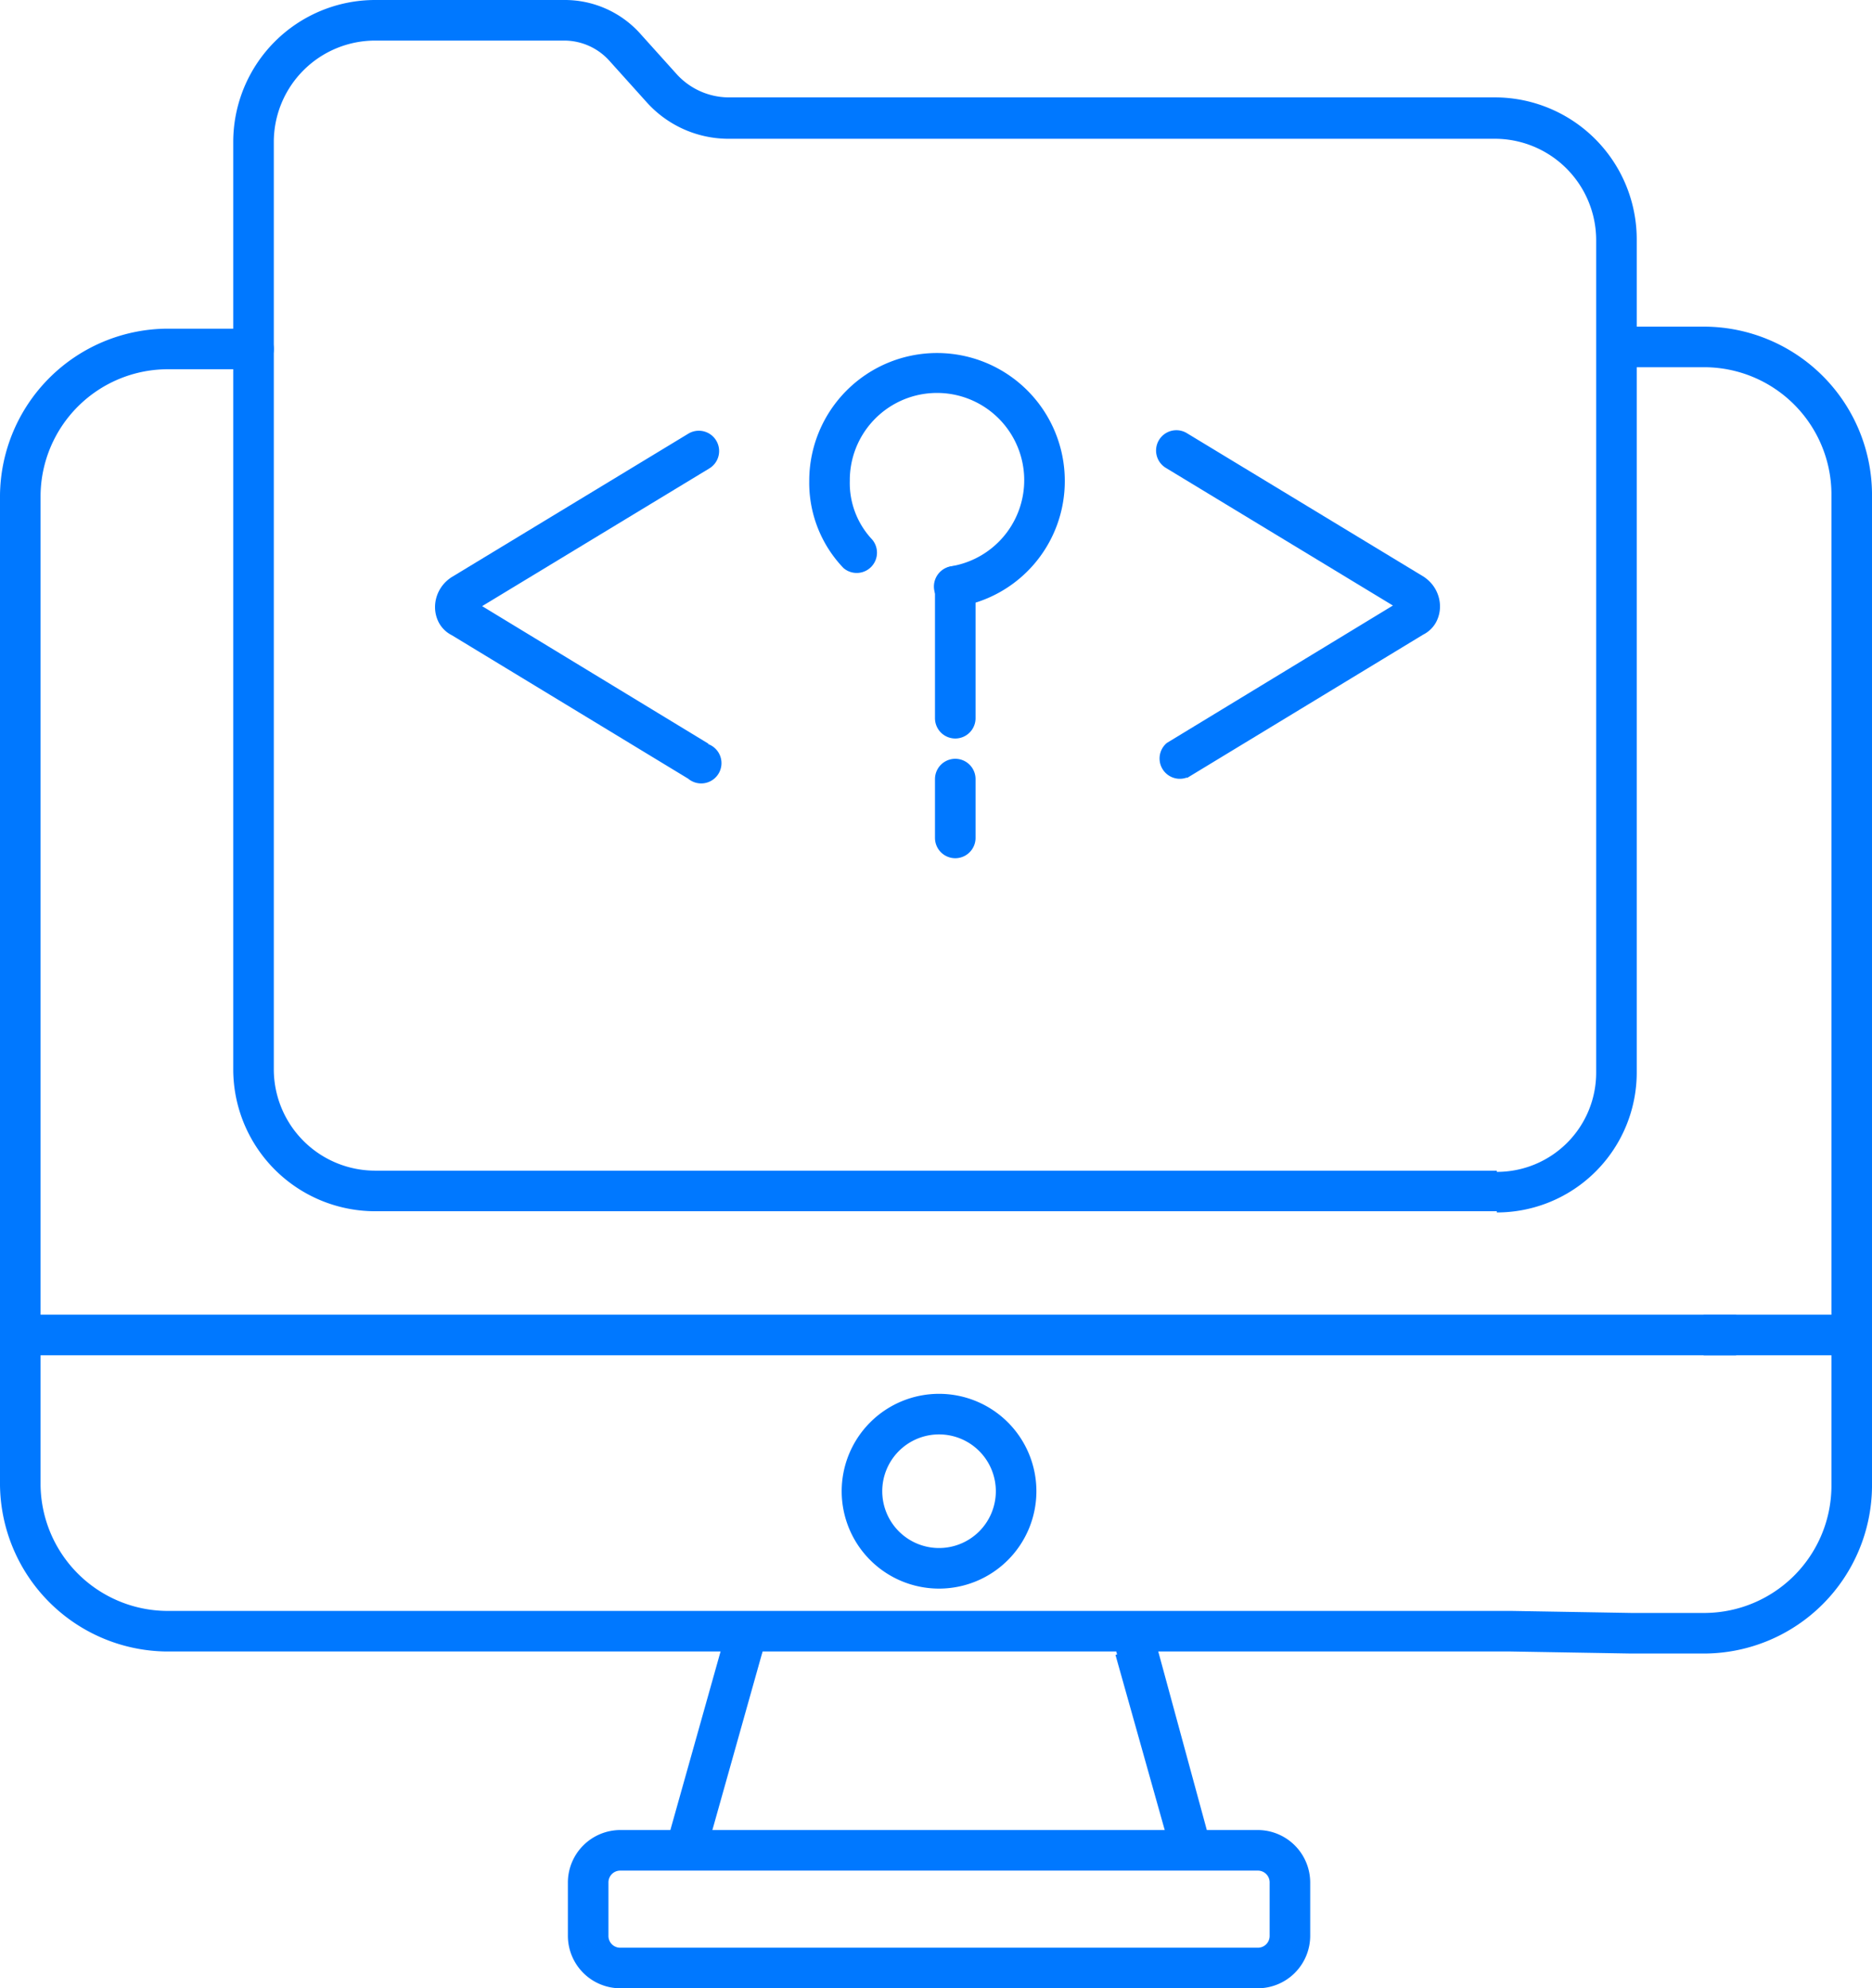 <svg xmlns="http://www.w3.org/2000/svg" viewBox="0 0 92.3 98"><defs><style>.cls-1{fill:#0078ff;}</style></defs><g id="Layer_2" data-name="Layer 2"><g id="Layer_1-2" data-name="Layer 1"><path class="cls-1" d="M80.6,18.1h3.5a6.28,6.28,0,0,1,6.2,6.2v49a6.28,6.28,0,0,1-6.2,6.2H80.41l-5.89-.1H8.2A6.28,6.28,0,0,1,2,73.2V24.4a6.28,6.28,0,0,1,6.2-6.2h4.3a1,1,0,0,0,0-2H8.2A8.3,8.3,0,0,0,0,24.4V73.2a8.3,8.3,0,0,0,8.2,8.2H74.49l5.89.1H84.1a8.3,8.3,0,0,0,8.2-8.2v-49a8.3,8.3,0,0,0-8.2-8.2H80.6a1,1,0,0,0,0,2Z"/><polyline class="cls-1" points="84 66.8 91.4 66.8 91.4 64.8 84 64.8"/><polyline class="cls-1" points="1.3 66.8 85.6 66.8 85.6 64.8 1.3 64.8"/><path class="cls-1" d="M46.3,69.7v1a2.8,2.8,0,1,1-2.8,2.8,2.8,2.8,0,0,1,2.8-2.8v-2a4.8,4.8,0,1,0,4.8,4.8,4.8,4.8,0,0,0-4.8-4.8Z"/><path class="cls-1" d="M62,97V96H30.6a.58.58,0,0,1-.6-.6V92.8a.58.58,0,0,1,.6-.6H62a.58.58,0,0,1,.6.6v2.6a.58.58,0,0,1-.6.6v2a2.59,2.59,0,0,0,2.6-2.6V92.8A2.59,2.59,0,0,0,62,90.2H30.6A2.59,2.59,0,0,0,28,92.8v2.6A2.59,2.59,0,0,0,30.6,98H62Z"/><path class="cls-1" d="M35.64,81l-2.7,9.6a1,1,0,0,0,1.92.54l2.7-9.6A1,1,0,1,0,35.64,81"/><path class="cls-1" d="M55,81.57l2.7,9.6a1,1,0,0,0,1.92-.54L57,81a1,1,0,1,0-1.92.54"/><path class="cls-1" d="M73.8,58.7v-1H18.5a5,5,0,0,1-5-5V7a5,5,0,0,1,5-5h9.3a3,3,0,0,1,2.25,1h0l1.8,2h0a5.43,5.43,0,0,0,4,1.84H73.7a5,5,0,0,1,5,5v41a4.89,4.89,0,0,1-4.9,4.92v2a6.9,6.9,0,0,0,6.9-6.92v-.21l-1,0h1V11.8a7,7,0,0,0-7-7H35.9a3.49,3.49,0,0,1-2.55-1.16h0l-1.8-2-.74.67.75-.66A5,5,0,0,0,27.8,0H18.5a7,7,0,0,0-7,7V52.7a7,7,0,0,0,7,7H73.8Z"/><path class="cls-1" d="M43,26.59A4.06,4.06,0,0,1,41.9,23.7a4.3,4.3,0,1,1,5,4.21,1,1,0,0,0,.32,2A6.27,6.27,0,0,0,52.5,23.7a6.3,6.3,0,1,0-12.6,0A6.07,6.07,0,0,0,41.59,28,1,1,0,0,0,43,26.59Z"/><path class="cls-1" d="M46.1,28.9v6.5a1,1,0,0,0,2,0V28.9a1,1,0,0,0-2,0"/><path class="cls-1" d="M46.1,38.4v2.9a1,1,0,0,0,2,0V38.4a1,1,0,0,0-2,0"/><path class="cls-1" d="M34.92,36.65l-11.7-7.11-.07,0-.21.42.41-.23-.2-.19-.21.42.41-.23-.34.19h.39l0-.19-.34.19h.13l.16.21a.27.27,0,0,0,.1-.21h-.26l.16.21-.6-.8.52.85,11.7-7.09a1,1,0,0,0,.34-1.38,1,1,0,0,0-1.38-.33l-11.7,7.09-.08.06a1.75,1.75,0,0,0-.7,1.39,1.65,1.65,0,0,0,.2.79,1.48,1.48,0,0,0,.65.61l.45-.89-.52.85,11.7,7.1a1,1,0,1,0,1-1.7Z"/><path class="cls-1" d="M58.52,38.35l11.7-7.1-.52-.85.45.89a1.48,1.48,0,0,0,.65-.61,1.65,1.65,0,0,0,.2-.79,1.75,1.75,0,0,0-.7-1.39l-.08-.06-11.7-7.09a1,1,0,0,0-1.37.33,1,1,0,0,0,.33,1.38l11.7,7.09.52-.85-.6.8.16-.21H69a.27.27,0,0,0,.1.21l.16-.21h.13l-.34-.19,0,.19h.39l-.34-.19.41.23-.21-.42-.2.19.41.23-.21-.42-.07,0-11.7,7.11a1,1,0,0,0,1,1.7Z"/></g></g></svg>